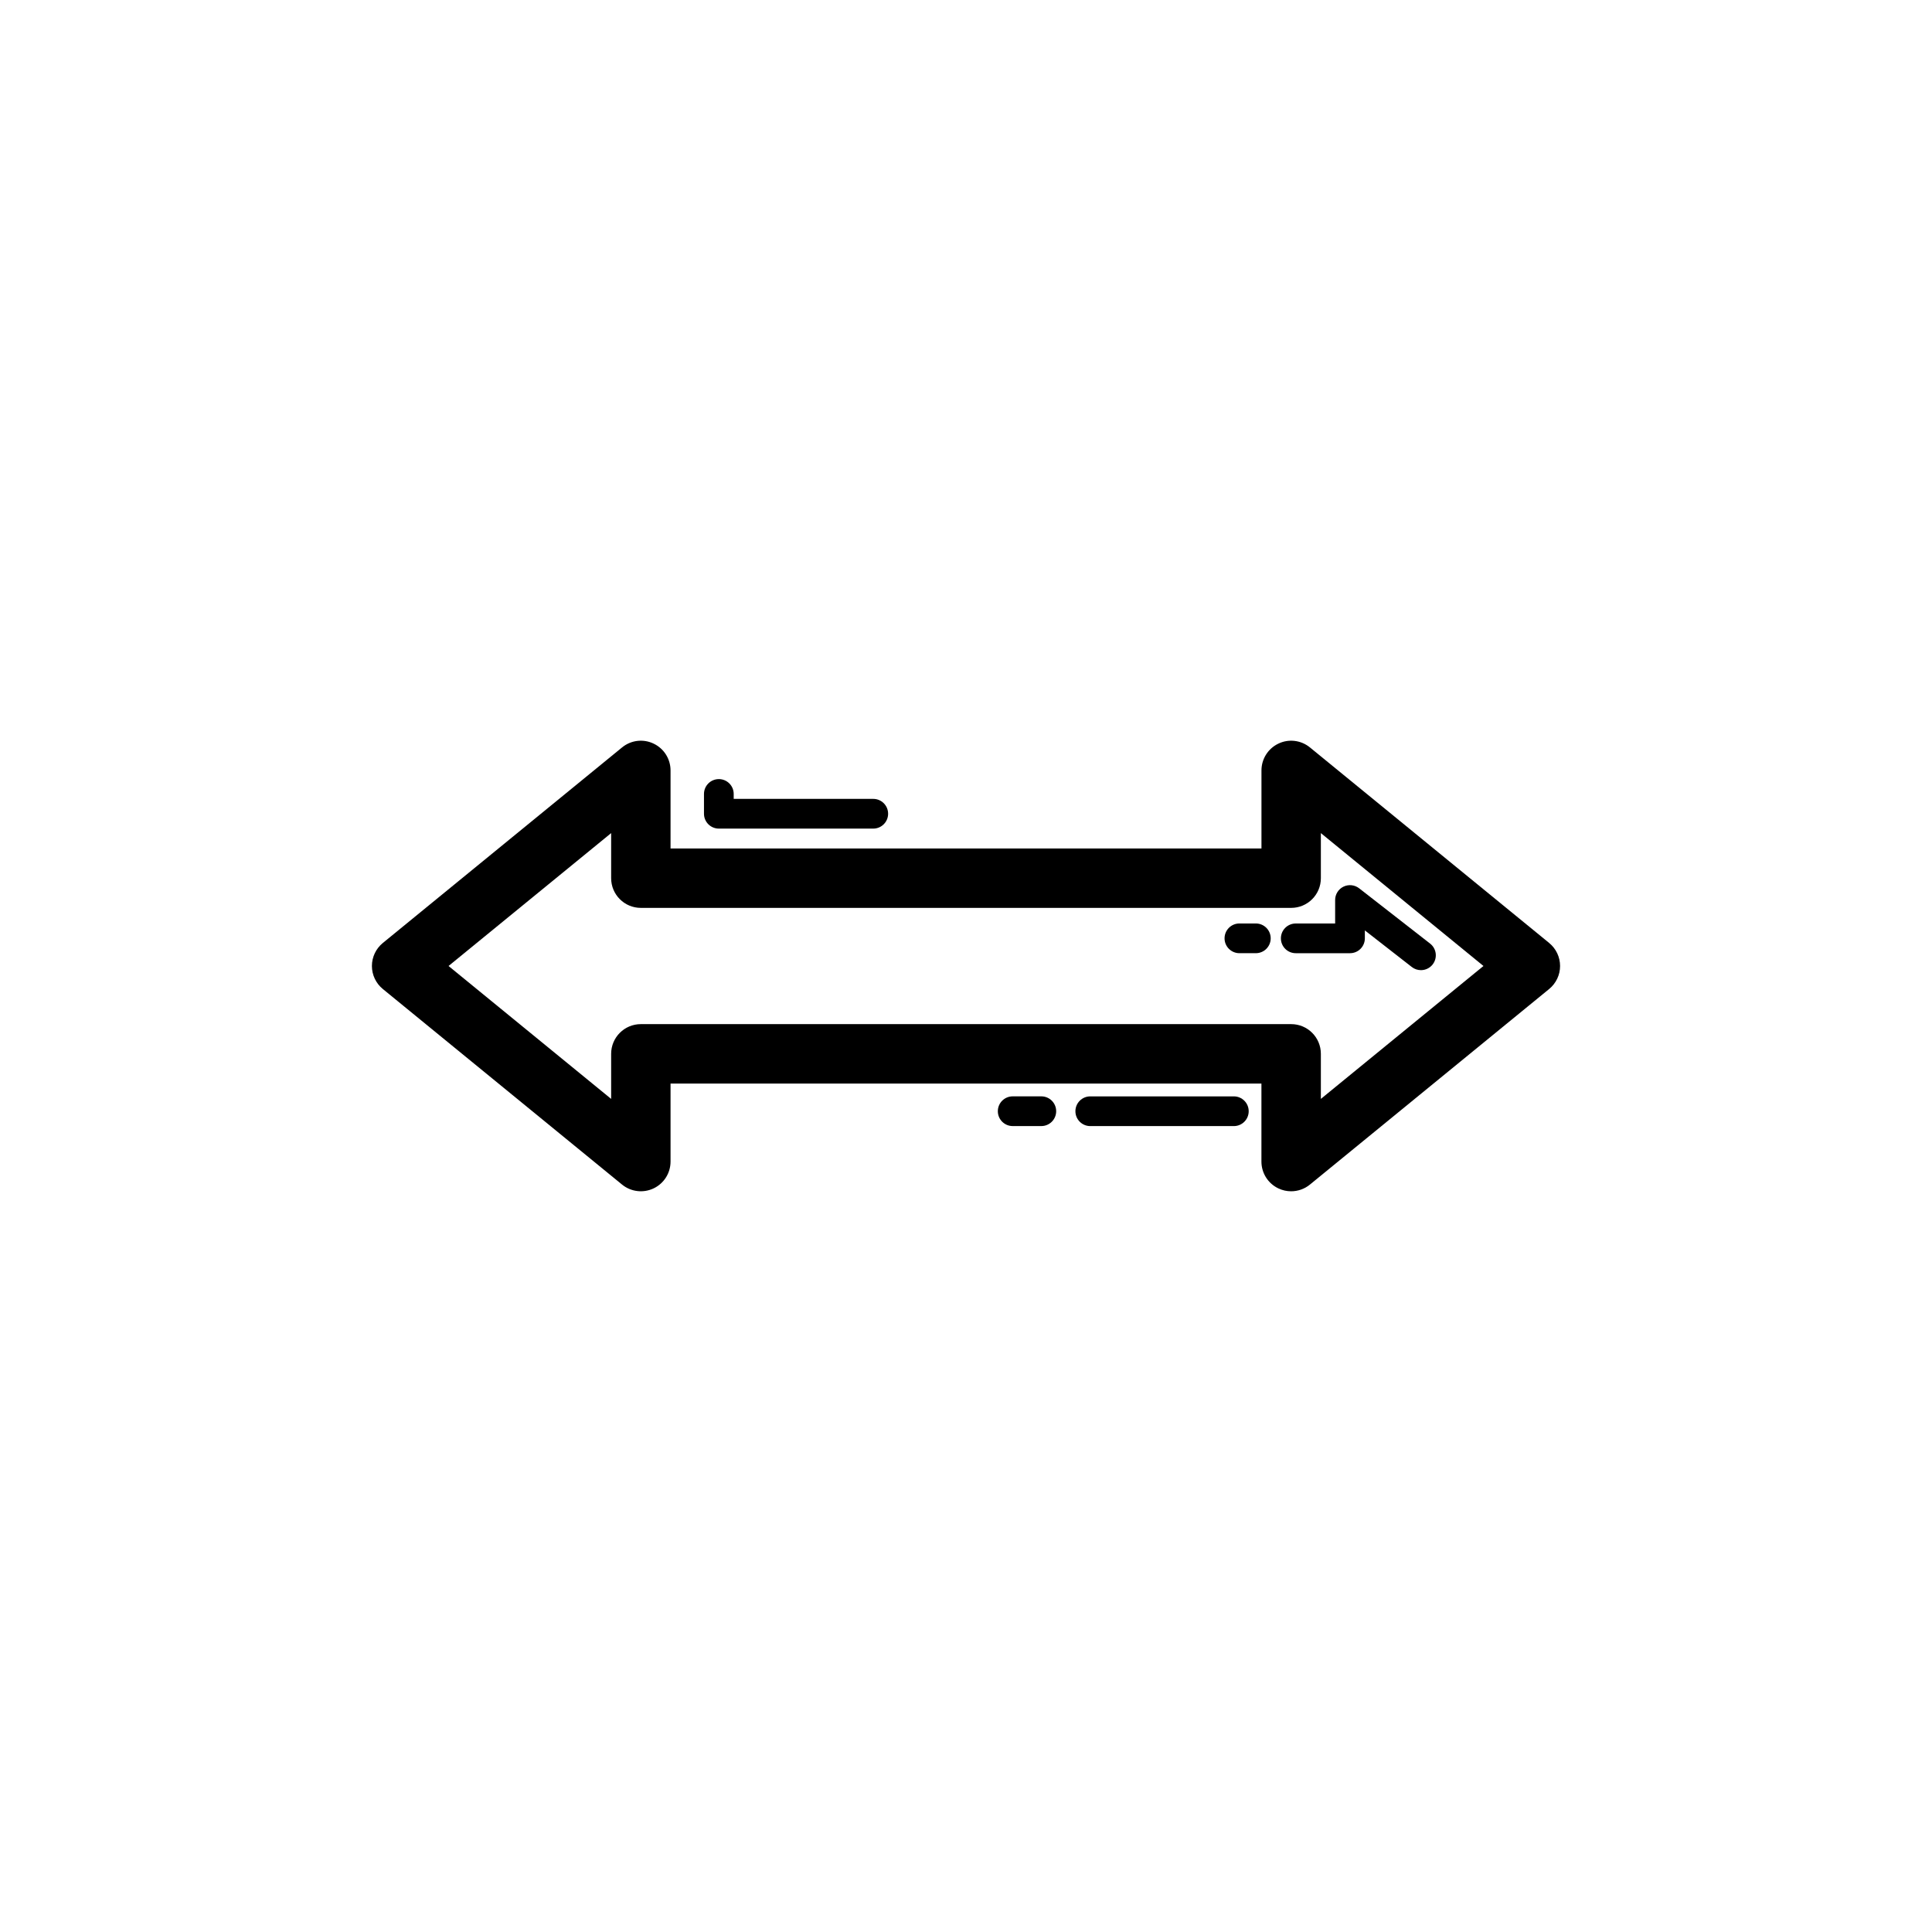 <?xml version="1.0" encoding="UTF-8"?>
<!-- Uploaded to: SVG Repo, www.svgrepo.com, Generator: SVG Repo Mixer Tools -->
<svg fill="#000000" width="800px" height="800px" version="1.1" viewBox="144 144 512 512" xmlns="http://www.w3.org/2000/svg">
 <g>
  <path d="m554.55 393.9-63.398-51.82c-2.352-1.922-5.613-2.344-8.355-1.016-2.746 1.301-4.496 4.066-4.496 7.109v20.68h-156.6v-20.68c0-3.043-1.754-5.812-4.496-7.109-2.762-1.328-6.012-0.906-8.355 1.016l-63.398 51.82c-1.832 1.5-2.891 3.738-2.891 6.098s1.062 4.598 2.891 6.098l63.398 51.828c2.344 1.914 5.598 2.32 8.355 1.016 2.746-1.301 4.496-4.066 4.496-7.109v-20.68h156.59v20.68c0 3.043 1.754 5.812 4.496 7.109 1.078 0.516 2.231 0.762 3.375 0.762 1.785 0 3.551-0.605 4.981-1.777l63.398-51.828c1.836-1.5 2.894-3.738 2.894-6.098s-1.059-4.598-2.891-6.098zm-60.508 41.32v-11.945c0-4.352-3.519-7.871-7.871-7.871h-172.34c-4.352 0-7.871 3.519-7.871 7.871v11.945l-43.09-35.223 43.09-35.215v11.945c0 4.352 3.519 7.871 7.871 7.871h172.34c4.352 0 7.871-3.519 7.871-7.871v-11.945l43.09 35.215z"/>
  <path d="m419.96 442.42c2.176 0 3.938-1.762 3.938-3.938s-1.762-3.938-3.938-3.938h-7.586c-2.176 0-3.938 1.762-3.938 3.938s1.762 3.938 3.938 3.938z"/>
  <path d="m470.98 434.55h-38.047c-2.176 0-3.938 1.762-3.938 3.938s1.762 3.938 3.938 3.938h38.047c2.176 0 3.938-1.762 3.938-3.938s-1.762-3.938-3.938-3.938z"/>
  <path d="m334.5 350.47c-2.176 0-3.938 1.762-3.938 3.938v5.242c0 2.176 1.762 3.938 3.938 3.938h40.922c2.176 0 3.938-1.762 3.938-3.938 0-2.176-1.762-3.938-3.938-3.938h-36.984v-1.309c0-2.172-1.762-3.934-3.938-3.934z"/>
  <path d="m476.81 388.73h-4.352c-2.176 0-3.938 1.762-3.938 3.938s1.762 3.938 3.938 3.938h4.352c2.176 0 3.938-1.762 3.938-3.938 0-2.18-1.762-3.938-3.938-3.938z"/>
  <path d="m483.45 392.67c0 2.176 1.762 3.938 3.938 3.938h14.375c2.176 0 3.938-1.762 3.938-3.938v-2.106l12.445 9.703c0.723 0.562 1.574 0.832 2.422 0.832 1.168 0 2.328-0.523 3.106-1.516 1.336-1.715 1.031-4.191-0.684-5.527l-18.805-14.652c-1.191-0.922-2.797-1.09-4.152-0.43-1.352 0.66-2.207 2.031-2.207 3.535v6.227h-10.441c-2.172 0-3.934 1.758-3.934 3.934z"/>
 </g>
</svg>